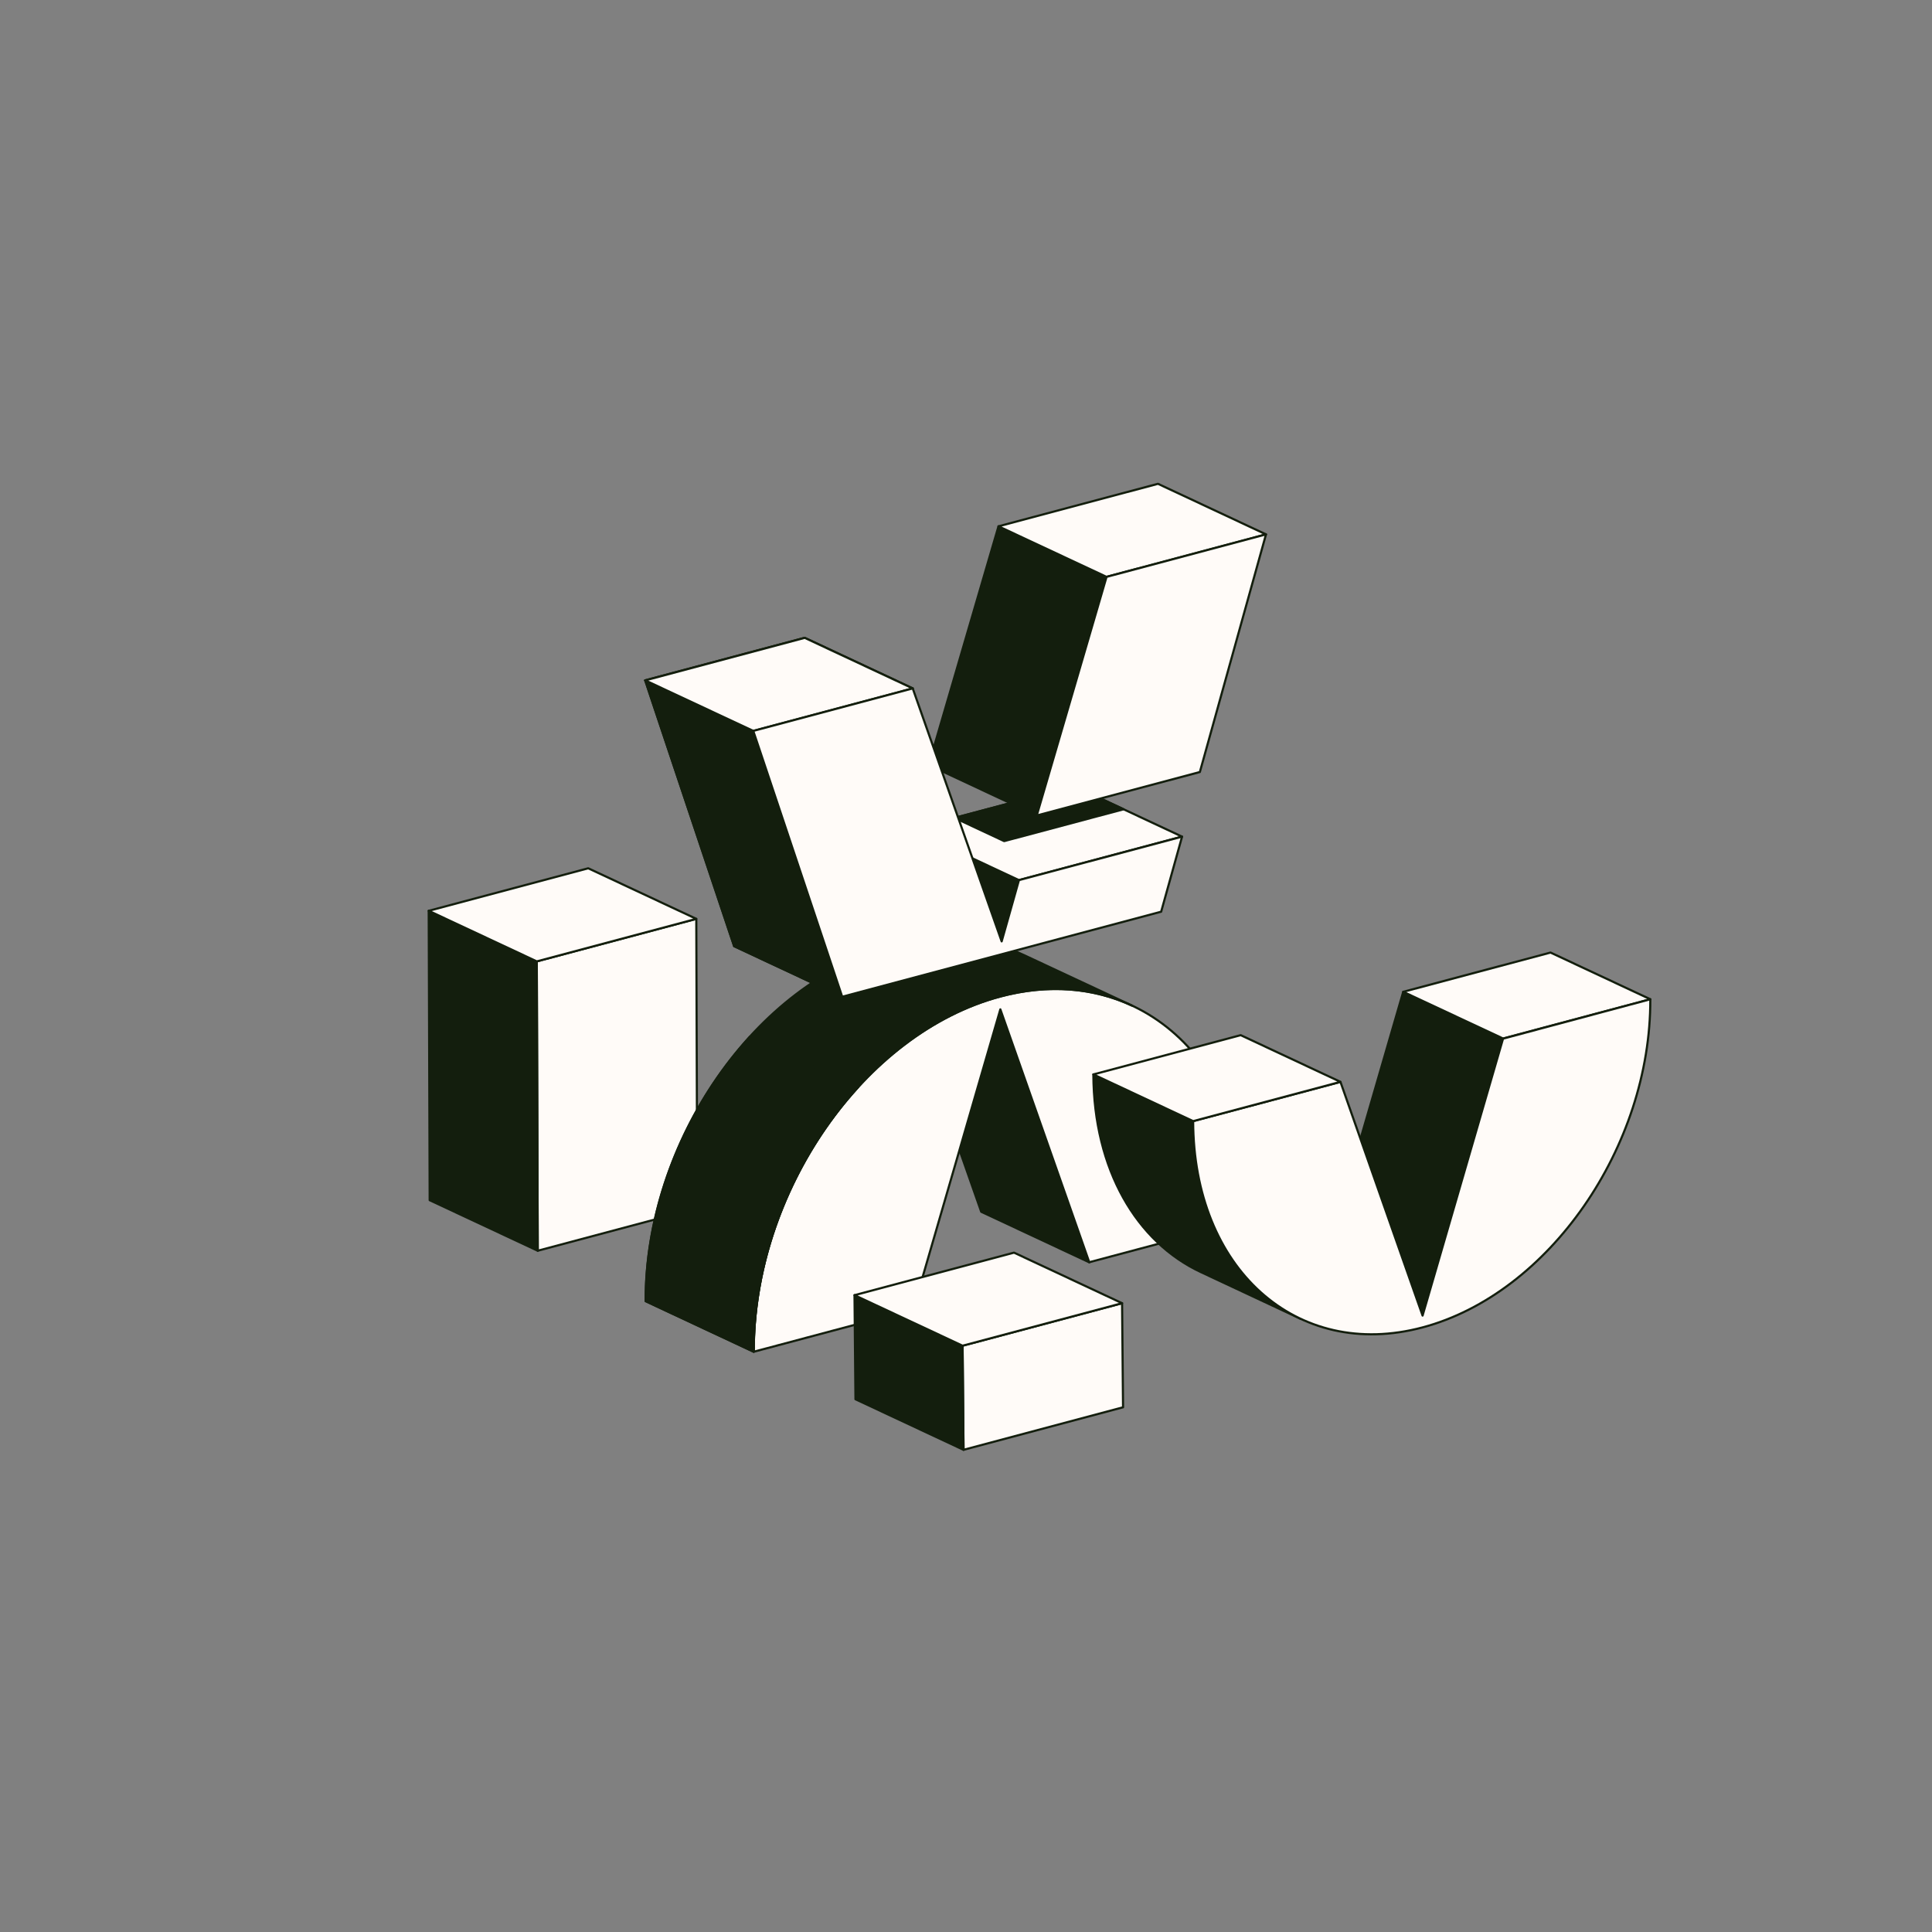 <svg width="900" height="900" viewBox="0 0 900 900" fill="none" xmlns="http://www.w3.org/2000/svg">
<rect x="0" y="0" width="900" height="900" fill="#808080" stroke="none"/>
<path d="M324.36 428.04L324.8 562.83L250.5 582.64L250.05 447.85L324.36 428.04Z" fill="#FFFBF8" stroke="#131E0D" stroke-linejoin="round"/>
<path d="M250.5 582.64L200.16 559.09L199.71 424.29L250.05 447.85L250.5 582.64Z" fill="#131E0D" stroke="#131E0D" stroke-linejoin="round"/>
<path d="M250.05 447.85L199.71 424.29L274.02 404.48L324.36 428.04L250.05 447.85Z" fill="#FFFBF8" stroke="#131E0D" stroke-linejoin="round"/>
<path d="M507.42 588.03L457.09 564.48L415.67 446.65L465.99 470.2L507.42 588.03Z" fill="#131E0D" stroke="#131E0D" stroke-linejoin="round"/>
<path d="M466 464.2C529.67 447.2 581.49 493.8 581.73 568.2L507.42 588L466 470.2L425.43 609.89L351.13 629.69C350.89 555.27 402.3 481.18 466 464.2Z" fill="#FFFBF8" stroke="#131E0D" stroke-linejoin="round"/>
<path d="M477 444.93C459.2 436.6 438.14 434.64 415.61 440.65C351.94 457.65 300.52 531.72 300.77 606.14L351.09 629.69C350.89 555.27 402.3 481.18 466 464.2C488.54 458.2 509.59 460.15 527.4 468.48L477 444.93Z" fill="#131E0D" stroke="#131E0D" stroke-linejoin="round"/>
<path d="M349.41 482.9C319.88 515.18 300.66 560.59 300.81 606.14L351.13 629.69C350.98 584.14 370.21 538.69 399.73 506.45L349.41 482.9Z" fill="#131E0D" stroke="#131E0D" stroke-linejoin="round"/>
<path d="M466.61 438.53L416.28 414.98L424.33 386.44L474.66 410L466.61 438.53Z" fill="#131E0D" stroke="#131E0D" stroke-linejoin="round"/>
<path d="M474.66 410L424.33 386.44L500.32 366.19L550.65 389.74L474.66 410Z" fill="#FFFBF8" stroke="#131E0D" stroke-linejoin="round"/>
<path d="M467.78 391.82L444.7 381.01L500.32 366.19L523.41 376.99L467.78 391.82Z" fill="#131E0D" stroke="#131E0D" stroke-linejoin="round"/>
<path d="M392.33 464.32L342 440.77L300.57 316.94L350.9 340.49L392.33 464.32Z" fill="#131E0D" stroke="#131E0D" stroke-linejoin="round"/>
<path d="M350.9 340.49L300.57 316.94L374.86 297.13L425.18 320.68L350.9 340.49Z" fill="#FFFBF8" stroke="#131E0D" stroke-linejoin="round"/>
<path d="M482.95 379.9L432.63 356.35L465.14 245.18L515.47 268.73L482.95 379.9Z" fill="#131E0D" stroke="#131E0D" stroke-linejoin="round"/>
<path d="M515.47 268.73L465.14 245.18L539.43 225.38L589.75 248.93L515.47 268.73Z" fill="#FFFBF8" stroke="#131E0D" stroke-linejoin="round"/>
<path d="M482.95 379.9L515.47 268.73L589.75 248.93L558.94 359.64L482.95 379.9Z" fill="#FFFBF8" stroke="#131E0D" stroke-linejoin="round"/>
<path d="M392.33 464.32L342 440.77L300.57 316.94L350.9 340.49L392.33 464.32Z" fill="#131E0D" stroke="#131E0D" stroke-linejoin="round"/>
<path d="M350.9 340.49L300.57 316.94L374.86 297.13L425.18 320.68L350.9 340.49Z" fill="#FFFBF8" stroke="#131E0D" stroke-linejoin="round"/>
<path d="M550.65 389.74L540.91 424.71L392.33 464.32L350.9 340.49L425.18 320.68L466.61 438.53L474.66 410L550.65 389.74Z" fill="#FFFBF8" stroke="#131E0D" stroke-linejoin="round"/>
<path d="M522.71 607.08L523.16 655.57L448.85 675.38L448.4 626.89L522.71 607.08Z" fill="#FFFBF8" stroke="#131E0D" stroke-linejoin="round"/>
<path d="M448.85 675.38L398.51 651.82L398.06 603.34L448.4 626.89L448.85 675.38Z" fill="#131E0D" stroke="#131E0D" stroke-linejoin="round"/>
<path d="M448.4 626.89L398.06 603.34L472.37 583.53L522.71 607.08L448.4 626.89Z" fill="#FFFBF8" stroke="#131E0D" stroke-linejoin="round"/>
<path d="M662.69 612.82L616.21 591.07L653.68 462.03L700.17 483.78L662.69 612.82Z" fill="#131E0D" stroke="#131E0D" stroke-linejoin="round"/>
<path d="M700.17 483.78L653.68 462.03L722.3 443.74L768.78 465.49L700.17 483.78Z" fill="#FFFBF8" stroke="#131E0D" stroke-linejoin="round"/>
<path d="M606 614.4L559.52 592.64C529.52 578.64 509.52 544.92 509.33 500.51L555.81 522.27C556 566.68 576 600.35 606 614.4Z" fill="#131E0D"/>
<path d="M606 614.4L559.52 592.64C529.52 578.64 509.52 544.92 509.33 500.51L555.81 522.27C556 566.68 576 600.35 606 614.4Z" stroke="#131E0D" stroke-linejoin="round"/>
<path d="M768.78 465.49C769.01 534.23 721.52 602.67 662.71 618.35C603.9 634.03 556 591 555.81 522.27L624.44 504L662.69 612.85L700.17 483.85L768.78 465.49Z" fill="#FFFBF8" stroke="#131E0D" stroke-linejoin="round"/>
<path d="M555.81 522.27L509.33 500.51L577.96 482.22L624.44 503.97L555.81 522.27Z" fill="#FFFBF8" stroke="#131E0D" stroke-linejoin="round"/>
</svg>
